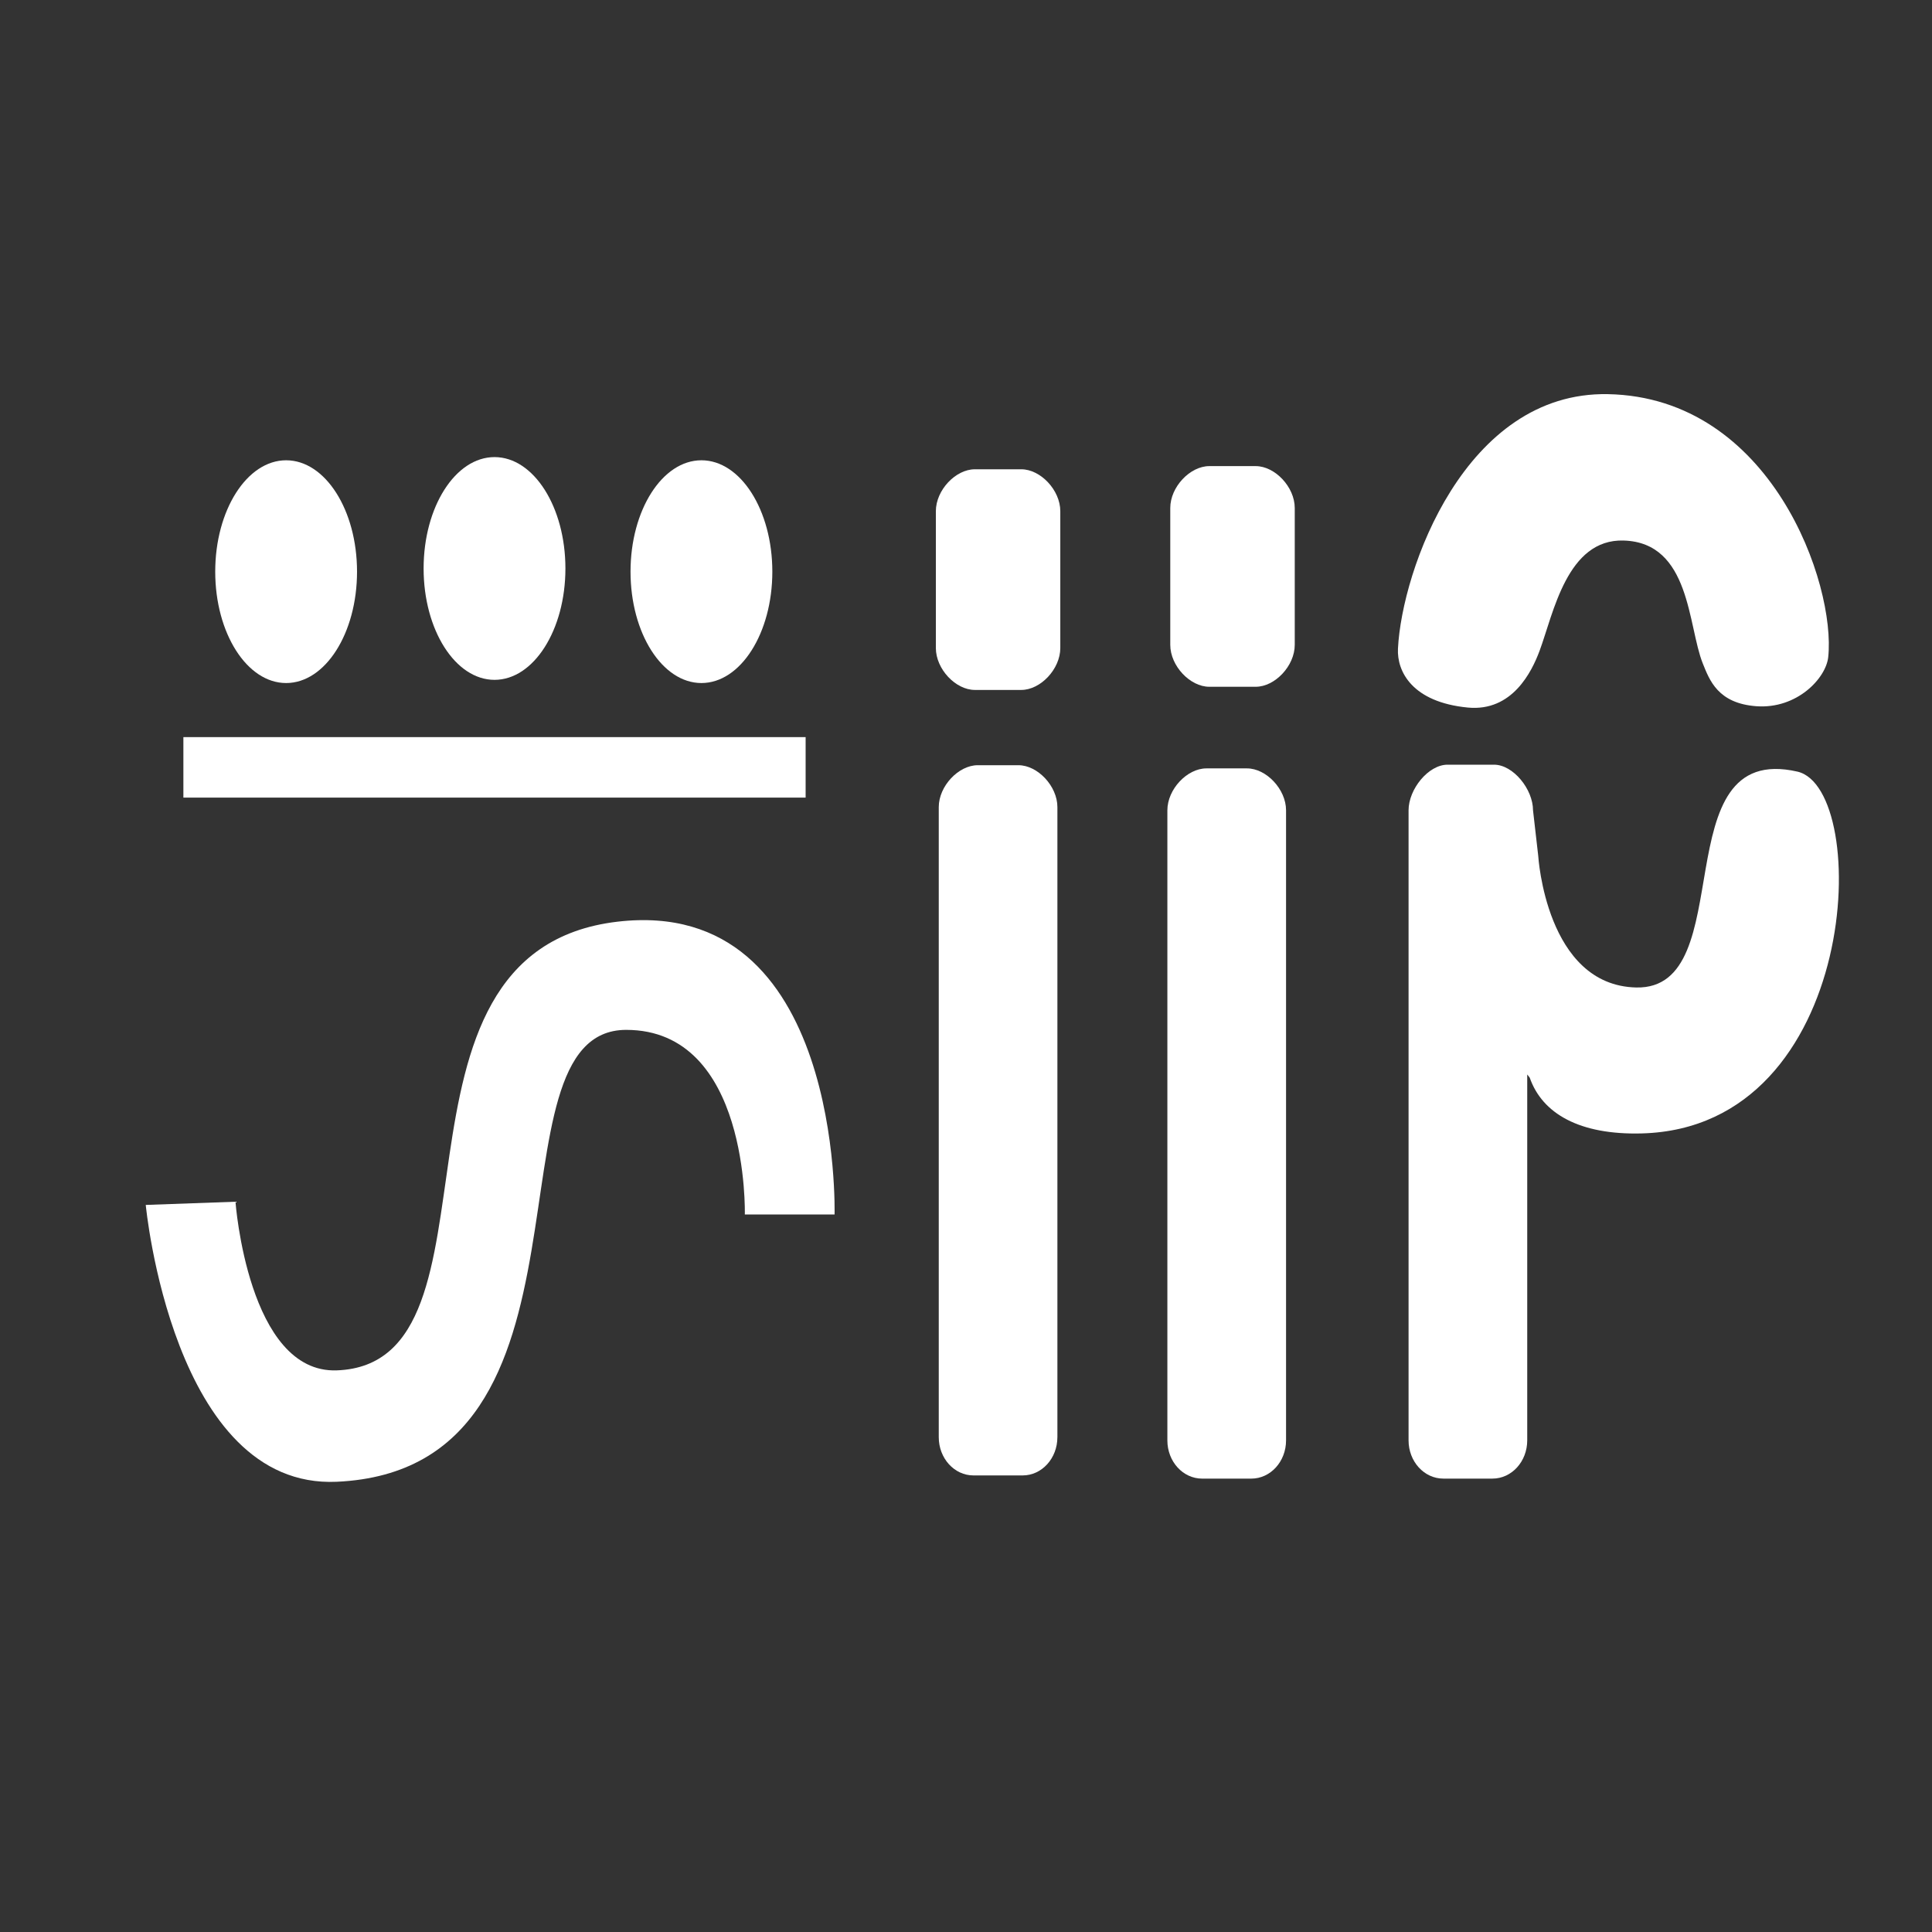 <?xml version="1.0" encoding="utf-8"?>
<!-- Generator: Adobe Illustrator 16.0.0, SVG Export Plug-In . SVG Version: 6.00 Build 0)  -->
<!DOCTYPE svg PUBLIC "-//W3C//DTD SVG 1.1//EN" "http://www.w3.org/Graphics/SVG/1.1/DTD/svg11.dtd">
<svg version="1.1" xmlns="http://www.w3.org/2000/svg" xmlns:xlink="http://www.w3.org/1999/xlink" x="0px" y="0px" width="100px"
	 height="100px" viewBox="0 0 100 100" enable-background="new 0 0 100 100" xml:space="preserve">
<rect x="0" y="0" width="100" height="100" fill="#333333" stroke="none"/>
<g id="fondo" display="none">
	<rect display="inline" fill="#284D8E" width="100" height="100"/>
</g>
<g id="camion2" display="none">
	
		<path display="inline" fill="none" stroke="#333333" stroke-width="2" stroke-linecap="round" stroke-linejoin="round" stroke-miterlimit="10" d="
		M84.48,61.515h-0.863V28.111c0-1.55-1.258-2.808-2.807-2.808H43.45c-1.55,0-2.808,1.258-2.808,2.808v33.403h-1.791V35.551H24.925
		l-8.654,14.805v11.159H15.11c-0.239,0-0.432,0.193-0.432,0.432v5.006c0,0.238,0.193,0.433,0.432,0.433h6.432
		c0,3.516,2.851,6.365,6.368,6.365c3.516,0,6.366-2.85,6.366-6.365h27.355c0,3.516,2.852,6.365,6.367,6.365
		c3.518,0,6.367-2.85,6.367-6.365H84.48c0.234,0,0.43-0.194,0.43-0.433v-5.006C84.91,61.708,84.715,61.515,84.48,61.515z
		 M26.218,38.733h9.848V49.18H20.348L26.218,38.733z"/>
</g>
<g id="services" display="none">
	<g display="inline">
		<g>
			<path fill="#343433" d="M61.163,61.54H38.008c-4.589,0-7.221-3.388-7.221-9.295v-4.492c0-5.906,2.632-9.294,7.221-9.294h22.464
				c5.566,0,5.838,2.609,5.838,7.221l0.006,9.724c0.02,2.363,0.033,3.925-1.033,5.001C64.492,61.2,63.261,61.54,61.163,61.54z
				 M38.008,40.459c-3.464,0-5.221,2.454-5.221,7.294v4.492c0,4.841,1.757,7.295,5.221,7.295h23.155
				c1.453,0,2.335-0.178,2.699-0.545c0.479-0.483,0.469-1.78,0.453-3.575l-0.006-9.74c0-4.565-0.237-5.221-3.838-5.221H38.008z"/>
		</g>
		<g>
			<path fill="#343433" d="M55.073,43.415H39.521c-0.276,0-0.5-0.224-0.5-0.5s0.224-0.5,0.5-0.5h15.552c0.276,0,0.5,0.224,0.5,0.5
				S55.35,43.415,55.073,43.415z"/>
		</g>
		<g>
			<path fill="#343433" d="M55.073,50.067H39.521c-0.276,0-0.5-0.224-0.5-0.5s0.224-0.5,0.5-0.5h15.552c0.276,0,0.5,0.224,0.5,0.5
				S55.35,50.067,55.073,50.067z"/>
		</g>
		<g>
			<path fill="#343433" d="M55.073,53.783H39.521c-0.276,0-0.5-0.224-0.5-0.5s0.224-0.5,0.5-0.5h15.552c0.276,0,0.5,0.224,0.5,0.5
				S55.35,53.783,55.073,53.783z"/>
		</g>
		<g>
			<path fill="#343433" d="M55.073,57.498H39.521c-0.276,0-0.5-0.224-0.5-0.5s0.224-0.5,0.5-0.5h15.552c0.276,0,0.5,0.224,0.5,0.5
				S55.35,57.498,55.073,57.498z"/>
		</g>
		<g>
			<path fill="#343433" d="M55.073,46.871H39.521c-0.276,0-0.5-0.224-0.5-0.5s0.224-0.5,0.5-0.5h15.552c0.276,0,0.5,0.224,0.5,0.5
				S55.35,46.871,55.073,46.871z"/>
		</g>
		<g>
			<path fill="#343433" d="M35.957,60.636c-0.276,0-0.5-0.224-0.5-0.5V39.758c0-0.276,0.224-0.5,0.5-0.5s0.5,0.224,0.5,0.5v20.378
				C36.457,60.412,36.233,60.636,35.957,60.636z"/>
		</g>
		<g>
			<rect x="58.013" y="39.811" fill="#343433" width="1" height="20.378"/>
		</g>
	</g>
	<g display="inline">
		<g>
			<rect x="66.692" y="43.138" fill="#343433" width="2.418" height="14.515"/>
		</g>
		<g>
			<rect x="69.341" y="48.927" fill="#343433" width="4.953" height="2.937"/>
		</g>
		<g>
			<path fill="#343433" d="M45.15,39.286c0,1.077-0.873,0.568-1.951,0.568h-3.7c-1.079,0-1.261-0.183-1.261-1.26v-1.382
				c0-1.078,0.182-1.26,1.261-1.26h4.391c1.078,0,1.26,0.182,1.26,1.26V39.286z"/>
		</g>
		<g>
			<path fill="#343433" d="M60.933,63.277H37.432c-0.276,0-0.5-0.224-0.5-0.5s0.224-0.5,0.5-0.5h23.501c0.276,0,0.5,0.224,0.5,0.5
				S61.209,63.277,60.933,63.277z"/>
		</g>
		<g>
			<path fill="#343433" d="M65.079,65.047H34.667c-0.552,0-1-0.447-1-1s0.448-1,1-1h30.413c0.553,0,1,0.447,1,1
				S65.632,65.047,65.079,65.047z"/>
		</g>
	</g>
	<g display="inline">
		<g>
			<path fill="#333333" d="M14.919,53.52c0.57,1.671,0.766,3.732,1.158,5.579c-1.093,0.655-2.475,1.035-4.103,1.168
				c0.388,2.447,1.471,4.217,2.059,6.454c1.628-0.313,2.85-1.055,4.1-1.764c1.122,1.531,1.735,3.559,2.946,4.993
				c-1.068,0.884-2.251,1.657-3.516,2.348c0.976,2.127,2.38,3.851,4.108,5.279c1.532-0.42,1.923-1.977,3.227-2.639
				c1.51,1.111,2.522,2.746,4.396,3.511c-0.713,1.45-2.099,2.223-2.644,3.819c1.874,1.243,3.594,2.664,5.863,3.521
				c0.389-1.478,1.211-2.507,1.774-3.814c1.91,0.535,3.191,1.699,5.272,2.06c-0.117,1.728-1.041,2.664-1.175,4.395
				c2.083,0.563,4.039,1.243,6.461,1.472c0.37-1.193,0.534-2.597,0.58-4.111c2.255-0.206,3.609,0.499,5.864,0.297
				c0.141,1.417-0.299,3.426,0.299,4.398c2.319-0.042,4.245-0.459,6.46-0.584c0.037-1.606-0.342-2.793-0.605-4.111
				c1.422-0.939,4.004-0.701,5.291-1.755c1.004,0.954,1.098,2.817,1.773,4.1c2.227-0.69,4.09-1.764,6.158-2.636
				c-0.354-1.418-1.314-2.208-1.773-3.523c0.887-1.763,3.309-1.973,4.402-3.526c1.117,0.845,1.928,2.002,2.641,3.231
				c1.873-1.258,3.553-2.71,4.988-4.396c-0.641-1.317-1.969-1.941-2.928-2.928c1.223-1.524,2.551-2.942,3.514-4.702
				c1.277,0.677,2.139,1.788,3.814,2.055c0.939-1.901,2.043-3.64,2.945-5.569c-1.002-0.866-2.451-1.28-3.814-1.76
				c0.715-1.728,1.51-3.382,1.756-5.579c1.537,0.132,2.568,0.748,4.113,0.88c0.535-1.855,1.211-4.979,0.877-6.746
				c-1.357-0.021-2.867,0.122-3.818-0.299c0-1.952,0-3.915,0-5.863c1.623,0.16,2.77-0.167,4.109-0.288
				c-0.471-2.073-0.623-4.471-1.174-6.451c-1.637-0.171-2.264,0.666-3.813,0.584c-0.979-1.386-0.979-3.725-2.055-4.986
				c0.715-1.047,2.279-1.246,3.516-1.767c-0.457-2.571-2.113-3.954-2.932-6.151c-1.275,0.577-2.176,1.543-3.533,2.045
				c-1.115-1.521-2.252-3.021-3.514-4.402c0.564-1.193,1.967-1.557,2.645-2.637c-1.039-2.083-3.244-3.02-4.701-4.698
				c-1.041,0.716-1.59,1.948-2.344,2.939c-1.953-0.691-3.139-2.151-4.988-2.939c0.441-1.215,0.834-2.493,1.76-3.23
				c-1.652-1.479-3.896-2.351-6.447-2.927c-0.025,1.446-0.869,2.072-0.885,3.519c-2.229-0.117-3.492-1.214-5.871-1.176
				c0.053-1.517,0.545-2.571,0.586-4.103c-2.41-0.078-5.326-1.068-7.631-0.296c0,1.172,0,2.344,0,3.516
				c-1.554,0.598-3.84,0.459-5.562,0.883c-0.559-1.019-0.594-2.529-0.893-3.8c-2.597,0.028-4.158,1.111-6.448,1.457
				c0.182,1.484,0.741,2.582,1.169,3.811c-1.351,1.193-3.541,1.542-4.984,2.636c-0.922-0.926-1.539-2.173-2.059-3.52
				c-2.108,1.026-4.025,2.226-5.571,3.818c0.481,1.379,1.643,2.076,2.362,3.23c-0.965,0.727-1.275,1.296-2.062,2.046
				c-0.178,0.174-1.774,2.047-2.052,2.059c-1.176,0.053-1.999-2.636-2.932-2.641c-1.46-0.01-3.135,3.854-4.114,4.984
				c0.598,1.267,2.08,1.641,3.231,2.354c-0.535,2.002-1.917,3.16-2.344,5.275c-1.617-0.253-2.504-1.219-4.114-1.467
				c-0.876,1.955-1.642,4.038-2.044,6.453c1.467,0.199,2.757,0.549,4.097,0.881c-0.09,1.862-0.83,3.098-0.584,5.285
				c-0.961,0.595-2.971,0.16-4.399,0.296c-0.694,1.845-0.161,4.782,0,6.75C11.91,53.652,13.9,54.075,14.919,53.52z M22.662,50.089
				c0-15.49,12.612-28.05,28.168-28.05c15.557,0,28.17,12.56,28.17,28.05c0,15.492-12.613,29.161-28.17,29.161
				C35.274,79.25,22.662,65.581,22.662,50.089z"/>
		</g>
		<circle display="none" fill="#333333" cx="50.974" cy="50" r="6.318"/>
	</g>
</g>
<g id="telefono" display="none">
	<path display="inline" fill="#333333" d="M88.852,47.853c-4.58,2.45-19.08-2.34-20.16-5.09c-0.66-1.66,1.641-5.69,0.58-7.12
		c-2.82-3.8-18.5-3.96-18.5-3.96s-15.68,0.16-18.5,3.96c-1.07,1.43,1.24,5.46,0.58,7.12c-1.08,2.75-15.58,7.54-20.17,5.079
		c-3.17-1.699-3.96-11.229-2-14.25c5.69-8.72,29.675-11.33,40.09-11.33c10.414,0,34.39,2.61,40.08,11.34
		C92.821,36.613,92.021,46.143,88.852,47.853z"/>
	<g display="inline">
		<path fill="#333333" d="M51.489,50.979c-5.521,0-10.013,4.492-10.013,10.013c0,5.521,4.492,10.012,10.013,10.012
			c5.521,0,10.013-4.491,10.013-10.012C61.502,55.471,57.011,50.979,51.489,50.979z"/>
		<path fill="#333333" d="M72.1,50.56c-1.409-1.67-3.05-3.13-4.869-4.34v-7.53c0,0-1.25-3-3.881-3c-2.81,0-3.869,3-3.869,3v3.99
			c-5.261-1.46-11.09-1.43-16.63,0.33v-4.32c0,0-1.25-3-3.87-3c-2.82,0-3.88,3-3.88,3v8.1c-1.44,0.98-2.82,2.11-4.12,3.4
			c-11.74,11.62-8.63,29.75-8.63,29.75h4.32c-0.05,0.199-0.07,0.409-0.07,0.619c0,0.78,0.32,1.48,0.82,2
			c0.51,0.5,1.22,0.82,1.99,0.82c1.56,0,2.82-1.26,2.82-2.82c0-0.21-0.02-0.42-0.07-0.619h37.01c-0.05,0.199-0.07,0.409-0.07,0.619
			c0,0.78,0.32,1.48,0.82,2c0.51,0.5,1.22,0.82,1.99,0.82c1.56,0,2.82-1.26,2.82-2.82c0-0.21-0.021-0.42-0.07-0.619h5.32
			C79.98,79.94,83.35,63.94,72.1,50.56z M51.489,76.004c-8.278,0-15.013-6.734-15.013-15.012c0-8.278,6.735-15.013,15.013-15.013
			c8.278,0,15.013,6.735,15.013,15.013C66.502,69.27,59.768,76.004,51.489,76.004z"/>
	</g>
</g>
<g id="camion" display="none">
	<g display="inline">
		<path fill="#333333" d="M63.998,77.75c-3.723,0-6.81-2.775-7.3-6.365H31.208c-0.489,3.59-3.576,6.365-7.298,6.365
			c-3.723,0-6.811-2.775-7.3-6.365h-5.5c-0.79,0-1.432-0.643-1.432-1.433v-5.006c0-0.789,0.642-1.432,1.432-1.432h0.161V53.355
			c0-0.178,0.047-0.352,0.137-0.505l8.654-14.804c0.179-0.307,0.508-0.496,0.863-0.496h13.927c0.321,0,0.607,0.152,0.791,0.388
			v-6.827c0-2.1,1.708-3.808,3.808-3.808h37.36c2.099,0,3.807,1.708,3.807,3.808v32.403h7.863c0.553,0,1,0.447,1,1s-0.447,1-1,1
			h-8.863c-0.553,0-1-0.447-1-1V31.111c0-0.997-0.811-1.808-1.807-1.808H39.45c-0.997,0-1.808,0.811-1.808,1.808v33.403
			c0,0.553-0.448,1-1,1h-1.791c-0.552,0-1-0.447-1-1V39.551H21.499l-8.228,14.075v10.889c0,0.553-0.448,1-1,1h-0.593v3.87h5.863
			c0.552,0,1,0.447,1,1c0,2.958,2.408,5.365,5.368,5.365c2.959,0,5.366-2.407,5.366-5.365c0-0.553,0.448-1,1-1h27.355
			c0.553,0,1,0.447,1,1c0,2.958,2.407,5.365,5.367,5.365s5.367-2.407,5.367-5.365c0-0.553,0.447-1,1-1H93.48c0.553,0,1,0.447,1,1
			s-0.447,1-1,1H71.298C70.808,74.975,67.721,77.75,63.998,77.75z M32.066,53.18H16.348c-0.355,0-0.684-0.188-0.863-0.495
			c-0.179-0.307-0.183-0.686-0.008-0.995l5.87-10.446c0.177-0.315,0.51-0.51,0.872-0.51h9.848c0.552,0,1,0.448,1,1V52.18
			C33.066,52.732,32.618,53.18,32.066,53.18z M18.057,51.18h13.009v-8.446h-8.263L18.057,51.18z"/>
	</g>
	<g display="inline">
		<circle fill="#333333" cx="24.083" cy="69.584" r="3.583"/>
	</g>
	<g display="inline">
		<circle fill="#333333" cx="63.667" cy="69.584" r="3.583"/>
	</g>
</g>
<g id="correo" display="none">
	<g display="inline">
		<path fill="#333333" d="M89.492,31.321c-1.886-4.158-6.063-7.055-10.925-7.055H23.233c-5.382,0-9.937,3.544-11.458,8.425
			L50.46,50.13L89.492,31.321z"/>
		<path fill="#333333" d="M50.501,54.582l-8.412-3.792L16.355,70.424c1.949,1.367,4.317,2.176,6.878,2.176h55.334
			c2.55,0,4.909-0.801,6.853-2.157L59.037,50.469L50.501,54.582z"/>
		<path fill="#333333" d="M11.252,36.889c-0.004,0.127-0.019,0.25-0.019,0.378V60.6c0,3.328,1.356,6.338,3.544,8.513l25.239-19.257
			L11.252,36.889z"/>
		<path fill="#333333" d="M90.567,60.6V37.267c0-0.652-0.066-1.287-0.166-1.911L61.061,49.494l25.94,19.638
			C89.201,66.956,90.567,63.938,90.567,60.6z"/>
	</g>
</g>
<g id="Layer_7" display="none">
	<g display="inline">
		<path fill="#81807E" stroke="#000000" stroke-linecap="round" stroke-linejoin="bevel" stroke-miterlimit="10" d="M50.568,73.825
			c0,1.092-0.806,1.977-1.798,1.977h-2.546c-0.993,0-1.798-0.885-1.798-1.977V41.213c0-1.092,0.805-1.977,1.798-1.977h2.546
			c0.993,0,1.798,0.885,1.798,1.977V73.825z"/>
		<path fill="#81807E" stroke="#000000" stroke-linecap="round" stroke-linejoin="bevel" stroke-miterlimit="10" d="M62.502,73.936
			c0,1.091-0.805,1.977-1.799,1.977h-2.545c-0.994,0-1.799-0.886-1.799-1.977V41.322c0-1.091,0.805-1.977,1.799-1.977h2.545
			c0.994,0,1.799,0.886,1.799,1.977V73.936z"/>
		<path fill="#81807E" stroke="#000000" stroke-linecap="round" stroke-linejoin="bevel" stroke-miterlimit="10" d="M62.75,32.977
			c0,1.092-0.805,1.977-1.797,1.977h-2.846c-0.992,0-1.797-0.885-1.797-1.977v-7.082c0-1.092,0.805-1.977,1.797-1.977h2.846
			c0.992,0,1.797,0.885,1.797,1.977V32.977z"/>
		<path fill="#81807E" stroke="#000000" stroke-linecap="round" stroke-linejoin="bevel" stroke-miterlimit="10" d="M50.817,32.977
			c0,1.092-0.804,1.977-1.797,1.977h-2.846c-0.993,0-1.798-0.885-1.798-1.977v-7.082c0-1.092,0.805-1.977,1.798-1.977h2.846
			c0.993,0,1.797,0.885,1.797,1.977V32.977z"/>
		
			<ellipse fill="#81807E" stroke="#000000" stroke-linecap="round" stroke-linejoin="bevel" stroke-miterlimit="10" cx="33.64" cy="30.342" rx="3.67" ry="5.765"/>
		<path fill="#81807E" stroke="#000000" stroke-linecap="round" stroke-linejoin="bevel" stroke-miterlimit="10" d="M4.429,62.186
			l4.644-0.164c0,0,0.649,8.895,5.244,8.729c9.312-0.335,1.397-21.687,14.53-23.225C40.535,46.157,40.082,62.68,40.082,62.68h-4.644
			c0,0,0.249-9.554-6.142-9.553c-7.59,0-0.5,22.73-14.979,23.389C5.82,76.902,4.429,62.186,4.429,62.186z"/>
		
			<ellipse fill="#81807E" stroke="#000000" stroke-linecap="round" stroke-linejoin="bevel" stroke-miterlimit="10" cx="22.754" cy="30.177" rx="3.67" ry="5.766"/>
		
			<ellipse fill="#81807E" stroke="#000000" stroke-linecap="round" stroke-linejoin="bevel" stroke-miterlimit="10" cx="12.069" cy="30.067" rx="3.67" ry="5.765"/>
		<path fill="#81807E" stroke="#000000" stroke-linecap="round" stroke-linejoin="bevel" stroke-miterlimit="10" d="M76.176,34.072
			c0.719-1.934,1.416-5.799,4.354-5.708c3.469,0.109,3.316,4.438,4.094,6.366c0.346,0.86,0.777,2.066,2.775,2.21
			c2.098,0.152,3.598-1.445,3.715-2.539c0.404-3.766-2.928-13.451-11.404-13.613c-7.393-0.142-10.666,9.111-10.865,13.174
			c-0.059,1.174,0.73,2.771,3.617,3.047C74.758,37.229,75.77,35.165,76.176,34.072z"/>
		
			<rect x="6.776" y="38.632" fill="#81807E" stroke="#000000" stroke-linecap="round" stroke-linejoin="bevel" stroke-miterlimit="10" width="32.207" height="3.13"/>
		<path fill="#81807E" stroke="#000000" stroke-linecap="round" stroke-linejoin="bevel" stroke-miterlimit="10" d="M75.094,55.231
			v18.94c0,1.091-0.805,1.976-1.797,1.976H70.75c-0.992,0-1.797-0.885-1.797-1.976V41.559c0-1.092,0.805-1.977,1.797-1.977h2.846
			c0.994,0,1.799,0.885,1.799,1.977l0.27,2.361c0,0,0.4,6.706,5.072,6.809c5.467,0.121,1.648-13.398,8.34-10.981
			c4.098,1.48,3.299,18.238-8.061,18.535c-3.203,0.083-5.143-1.021-5.793-2.886L75.094,55.231z"/>
		<path fill="#010032" stroke="#000000" stroke-linecap="round" stroke-linejoin="bevel" stroke-miterlimit="10" d="M65.697,77.065
			c0,1.092-0.805,1.977-1.799,1.977h-2.545c-0.994,0-1.799-0.885-1.799-1.977V44.451c0-1.092,1.025-2.169,2.018-2.169h2.105
			c0.994,0,2.02,1.077,2.02,2.169V77.065z"/>
		<path fill="#010032" stroke="#000000" stroke-linecap="round" stroke-linejoin="bevel" stroke-miterlimit="10" d="M53.861,76.899
			c0,1.092-0.803,1.978-1.797,1.978h-2.546c-0.993,0-1.797-0.886-1.797-1.978V44.287c0-1.091,1.025-2.17,2.018-2.17h2.106
			c0.992,0,2.016,1.079,2.016,2.17V76.899z"/>
		<path fill="#010032" stroke="#000000" stroke-linecap="round" stroke-linejoin="bevel" stroke-miterlimit="10" d="M66.146,35.887
			c0,1.092-1.025,2.17-2.02,2.17h-2.404c-0.992,0-2.018-1.078-2.018-2.17v-7.083c0-1.091,1.025-2.168,2.018-2.168h2.404
			c0.994,0,2.02,1.078,2.02,2.168V35.887z"/>
		<path fill="#010032" stroke="#000000" stroke-linecap="round" stroke-linejoin="bevel" stroke-miterlimit="10" d="M54.012,36.051
			c0,1.092-1.025,2.17-2.018,2.17h-2.405c-0.993,0-2.018-1.078-2.018-2.17v-7.082c0-1.092,1.025-2.169,2.018-2.169h2.405
			c0.992,0,2.018,1.077,2.018,2.169V36.051z"/>
		
			<ellipse fill="#871F12" stroke="#000000" stroke-linecap="round" stroke-linejoin="bevel" stroke-miterlimit="10" cx="13.942" cy="32.099" rx="3.67" ry="5.765"/>
		
			<ellipse fill="#871F12" stroke="#000000" stroke-linecap="round" stroke-linejoin="bevel" stroke-miterlimit="10" cx="35.438" cy="32.099" rx="3.67" ry="5.765"/>
		
			<ellipse fill="#871F12" stroke="#000000" stroke-linecap="round" stroke-linejoin="bevel" stroke-miterlimit="10" cx="24.727" cy="31.934" rx="3.67" ry="5.765"/>
		
			<rect x="8.624" y="40.663" fill="#871F12" stroke="#000000" stroke-linecap="round" stroke-linejoin="bevel" stroke-miterlimit="10" width="32.207" height="3.131"/>
		<path fill="#871F12" stroke="#000000" stroke-linecap="round" stroke-linejoin="bevel" stroke-miterlimit="10" d="M6.676,64.877
			l4.644-0.166c0,0,0.649,8.896,5.243,8.729c9.314-0.334,1.399-21.687,14.531-23.224C42.782,48.848,42.329,65.37,42.329,65.37
			h-4.645c0,0,0.25-9.554-6.141-9.554c-7.59,0.001-0.5,22.731-14.98,23.39C8.067,79.593,6.676,64.877,6.676,64.877z"/>
		<path fill="#010032" stroke="#000000" stroke-linecap="round" stroke-linejoin="bevel" stroke-miterlimit="10" d="M78.18,58.125
			v18.94c0,1.092-0.805,1.977-1.797,1.977h-2.547c-0.992,0-1.797-0.885-1.797-1.977V44.451c0-1.092,1.025-2.361,2.018-2.361h2.406
			c0.992,0,2.018,1.27,2.018,2.361l0.27,2.362c0,0,0.4,6.706,5.072,6.809c5.467,0.12,1.334-12.772,8.338-11.174
			c3.852,0.878,3.301,18.432-8.059,18.728c-3.203,0.084-5.143-1.021-5.793-2.887L78.18,58.125z"/>
		<path fill="#010032" stroke="#000000" stroke-linecap="round" stroke-linejoin="bevel" stroke-miterlimit="10" d="M78.82,36.193
			c0.719-1.933,1.416-5.798,4.354-5.706c3.471,0.107,3.316,4.437,4.094,6.365c0.348,0.86,0.779,2.065,2.775,2.211
			c2.098,0.152,3.6-1.446,3.717-2.541c0.402-3.765-2.93-13.45-11.406-13.612c-7.393-0.141-10.664,9.11-10.865,13.174
			c-0.057,1.173,0.732,2.77,3.617,3.048C77.402,39.352,78.414,37.286,78.82,36.193z"/>
	</g>
</g>
<g id="Layer_9" display="none">
	<g display="inline">
		<path fill="#FFFFFF" stroke="#FFFFFF" stroke-width="8" stroke-miterlimit="10" d="M52.122,72.603
			c0,1.092-0.806,1.977-1.798,1.977h-2.546c-0.993,0-1.798-0.885-1.798-1.977V39.99c0-1.092,0.805-1.977,1.798-1.977h2.546
			c0.993,0,1.798,0.885,1.798,1.977V72.603z"/>
		<path fill="#FFFFFF" stroke="#FFFFFF" stroke-width="8" stroke-miterlimit="10" d="M64.056,72.713
			c0,1.091-0.805,1.977-1.798,1.977h-2.546c-0.993,0-1.798-0.886-1.798-1.977V40.1c0-1.091,0.805-1.977,1.798-1.977h2.546
			c0.993,0,1.798,0.886,1.798,1.977V72.713z"/>
		<path fill="#FFFFFF" stroke="#FFFFFF" stroke-width="8" stroke-miterlimit="10" d="M64.305,31.754
			c0,1.092-0.805,1.977-1.797,1.977h-2.846c-0.993,0-1.798-0.885-1.798-1.977v-7.082c0-1.092,0.805-1.977,1.798-1.977h2.846
			c0.992,0,1.797,0.885,1.797,1.977V31.754z"/>
		<path fill="#FFFFFF" stroke="#FFFFFF" stroke-width="8" stroke-miterlimit="10" d="M52.371,31.754
			c0,1.092-0.805,1.977-1.797,1.977h-2.846c-0.993,0-1.798-0.885-1.798-1.977v-7.082c0-1.092,0.805-1.977,1.798-1.977h2.846
			c0.992,0,1.797,0.885,1.797,1.977V31.754z"/>
		
			<ellipse fill="#FFFFFF" stroke="#FFFFFF" stroke-width="8" stroke-miterlimit="10" cx="35.194" cy="29.119" rx="3.67" ry="5.765"/>
		<path fill="#FFFFFF" stroke="#FFFFFF" stroke-width="8" stroke-miterlimit="10" d="M5.983,60.963l4.644-0.164
			c0,0,0.649,8.895,5.244,8.729c9.312-0.335,1.397-21.687,14.53-23.225c11.689-1.369,11.235,15.153,11.235,15.153h-4.644
			c0,0,0.249-9.554-6.142-9.553c-7.59,0-0.5,22.73-14.979,23.389C7.374,75.68,5.983,60.963,5.983,60.963z"/>
		
			<ellipse fill="#FFFFFF" stroke="#FFFFFF" stroke-width="8" stroke-miterlimit="10" cx="24.309" cy="28.954" rx="3.67" ry="5.766"/>
		
			<ellipse fill="#FFFFFF" stroke="#FFFFFF" stroke-width="8" stroke-miterlimit="10" cx="13.623" cy="28.845" rx="3.67" ry="5.765"/>
		<path fill="#FFFFFF" stroke="#FFFFFF" stroke-width="8" stroke-miterlimit="10" d="M77.729,32.85
			c0.719-1.934,1.417-5.799,4.354-5.708c3.47,0.109,3.316,4.438,4.095,6.366c0.346,0.86,0.777,2.066,2.774,2.21
			c2.098,0.152,3.599-1.445,3.716-2.539c0.403-3.766-2.928-13.451-11.404-13.613c-7.393-0.142-10.666,9.111-10.865,13.174
			c-0.059,1.174,0.73,2.771,3.616,3.047C76.312,36.007,77.324,33.942,77.729,32.85z"/>
		
			<rect x="8.33" y="37.409" fill="#FFFFFF" stroke="#FFFFFF" stroke-width="8" stroke-miterlimit="10" width="32.207" height="3.13"/>
		<path fill="#FFFFFF" stroke="#FFFFFF" stroke-width="8" stroke-miterlimit="10" d="M76.648,54.009v18.94
			c0,1.091-0.805,1.976-1.798,1.976h-2.546c-0.992,0-1.798-0.885-1.798-1.976V40.336c0-1.092,0.806-1.977,1.798-1.977h2.846
			c0.993,0,1.798,0.885,1.798,1.977l0.271,2.361c0,0,0.399,6.706,5.072,6.809c5.466,0.121,1.647-13.398,8.339-10.981
			c4.098,1.48,3.299,18.238-8.061,18.535c-3.203,0.083-5.143-1.021-5.792-2.886L76.648,54.009z"/>
	</g>
</g>
<g id="iipsa">
	<g>
		<g display="none">
			<path display="inline" fill="#A5A3A2" d="M51.437,71.315c0,1.092-0.806,1.977-1.798,1.977h-2.546
				c-0.993,0-1.798-0.885-1.798-1.977V38.703c0-1.092,0.805-1.977,1.798-1.977h2.546c0.993,0,1.798,0.885,1.798,1.977V71.315z"/>
			<path display="inline" fill="#A5A3A2" d="M63.37,71.426c0,1.091-0.805,1.977-1.798,1.977h-2.546
				c-0.993,0-1.798-0.886-1.798-1.977V38.813c0-1.091,0.805-1.977,1.798-1.977h2.546c0.993,0,1.798,0.886,1.798,1.977V71.426z"/>
			<path display="inline" fill="#A5A3A2" d="M63.619,30.467c0,1.092-0.805,1.977-1.797,1.977h-2.846
				c-0.993,0-1.798-0.885-1.798-1.977v-7.082c0-1.092,0.805-1.977,1.798-1.977h2.846c0.992,0,1.797,0.885,1.797,1.977V30.467z"/>
			<path display="inline" fill="#A5A3A2" d="M51.686,30.467c0,1.092-0.804,1.977-1.797,1.977h-2.846
				c-0.993,0-1.798-0.885-1.798-1.977v-7.082c0-1.092,0.805-1.977,1.798-1.977h2.846c0.993,0,1.797,0.885,1.797,1.977V30.467z"/>
			<ellipse display="inline" fill="#A5A3A2" cx="34.509" cy="27.832" rx="3.67" ry="5.765"/>
			<path display="inline" fill="#A5A3A2" d="M5.298,59.676l4.644-0.164c0,0,0.649,8.895,5.244,8.729
				c9.312-0.335,1.397-21.687,14.53-23.225C41.404,43.647,40.95,60.17,40.95,60.17h-4.644c0,0,0.249-9.554-6.142-9.553
				c-7.59,0-0.5,22.73-14.979,23.389C6.688,74.393,5.298,59.676,5.298,59.676z"/>
			<ellipse display="inline" fill="#A5A3A2" cx="23.623" cy="27.667" rx="3.67" ry="5.766"/>
			<ellipse display="inline" fill="#FFFFFF" cx="12.938" cy="27.558" rx="3.67" ry="5.765"/>
			<path display="inline" fill="#A5A3A2" d="M77.044,31.563c0.719-1.934,1.417-5.799,4.354-5.708
				c3.47,0.109,3.316,4.438,4.095,6.366c0.346,0.86,0.777,2.066,2.774,2.21c2.098,0.152,3.599-1.445,3.716-2.539
				c0.403-3.766-2.928-13.451-11.404-13.613c-7.393-0.142-10.666,9.111-10.865,13.174c-0.059,1.174,0.73,2.771,3.616,3.047
				C75.626,34.72,76.639,32.655,77.044,31.563z"/>
			<rect x="7.645" y="36.122" display="inline" fill="#A5A3A2" width="32.207" height="3.13"/>
			<path display="inline" fill="#A5A3A2" d="M75.963,52.722v18.94c0,1.091-0.805,1.976-1.798,1.976h-2.546
				c-0.992,0-1.798-0.885-1.798-1.976V39.049c0-1.092,0.806-1.977,1.798-1.977h2.846c0.993,0,1.798,0.885,1.798,1.977l0.271,2.361
				c0,0,0.399,6.706,5.072,6.809c5.466,0.121,1.647-13.398,8.339-10.981c4.098,1.48,3.299,18.238-8.061,18.535
				c-3.203,0.083-5.143-1.021-5.792-2.886L75.963,52.722z"/>
		</g>
		<g>
			<path fill="#FFFFFF" d="M66.566,74.556c0,1.092-0.805,1.977-1.799,1.977h-2.545c-0.994,0-1.799-0.885-1.799-1.977V41.941
				c0-1.092,1.025-2.169,2.018-2.169h2.105c0.994,0,2.02,1.077,2.02,2.169V74.556z"/>
			<path fill="#FFFFFF" d="M54.73,74.39c0,1.092-0.804,1.978-1.797,1.978h-2.546c-0.993,0-1.797-0.886-1.797-1.978V41.777
				c0-1.091,1.025-2.17,2.018-2.17h2.106c0.993,0,2.017,1.079,2.017,2.17V74.39z"/>
			<path fill="#FFFFFF" d="M67.016,33.377c0,1.092-1.026,2.17-2.02,2.17h-2.404c-0.992,0-2.019-1.078-2.019-2.17v-7.083
				c0-1.091,1.026-2.168,2.019-2.168h2.404c0.993,0,2.02,1.078,2.02,2.168V33.377z"/>
			<path fill="#FFFFFF" d="M54.881,33.541c0,1.092-1.025,2.17-2.018,2.17h-2.405c-0.993,0-2.018-1.078-2.018-2.17v-7.082
				c0-1.092,1.025-2.169,2.018-2.169h2.405c0.992,0,2.018,1.077,2.018,2.169V33.541z"/>
			<ellipse fill="#FFFFFF" cx="14.81" cy="29.589" rx="3.67" ry="5.765"/>
			<ellipse fill="#FFFFFF" cx="36.306" cy="29.589" rx="3.67" ry="5.765"/>
			<ellipse fill="#FFFFFF" cx="25.596" cy="29.424" rx="3.67" ry="5.765"/>
			<rect x="9.492" y="38.153" fill="#FFFFFF" width="32.207" height="3.131"/>
			<path fill="#FFFFFF" d="M7.544,62.367l4.644-0.166c0,0,0.649,8.896,5.243,8.729c9.314-0.334,1.399-21.687,14.531-23.224
				C43.651,46.338,43.197,62.86,43.197,62.86h-4.645c0,0,0.25-9.554-6.141-9.554c-7.59,0.001-0.5,22.731-14.98,23.39
				C8.936,77.083,7.544,62.367,7.544,62.367z"/>
			<path fill="#FFFFFF" d="M79.049,55.615v18.94c0,1.092-0.805,1.977-1.797,1.977h-2.547c-0.993,0-1.798-0.885-1.798-1.977V41.941
				c0-1.092,1.025-2.361,2.018-2.361h2.406c0.992,0,2.018,1.27,2.018,2.361l0.27,2.362c0,0,0.401,6.706,5.072,6.809
				c5.467,0.12,1.335-12.772,8.339-11.174c3.851,0.878,3.3,18.432-8.059,18.728c-3.204,0.084-5.144-1.021-5.793-2.887L79.049,55.615
				z"/>
			<path fill="#FFFFFF" d="M79.689,33.684c0.718-1.933,1.415-5.798,4.354-5.706c3.47,0.107,3.315,4.437,4.094,6.365
				c0.347,0.86,0.778,2.065,2.774,2.211c2.098,0.152,3.6-1.446,3.717-2.541c0.402-3.765-2.929-13.45-11.405-13.612
				c-7.393-0.141-10.665,9.11-10.865,13.174c-0.058,1.173,0.731,2.77,3.617,3.048C78.271,36.842,79.283,34.776,79.689,33.684z"/>
		</g>
	</g>
</g>
</svg>

